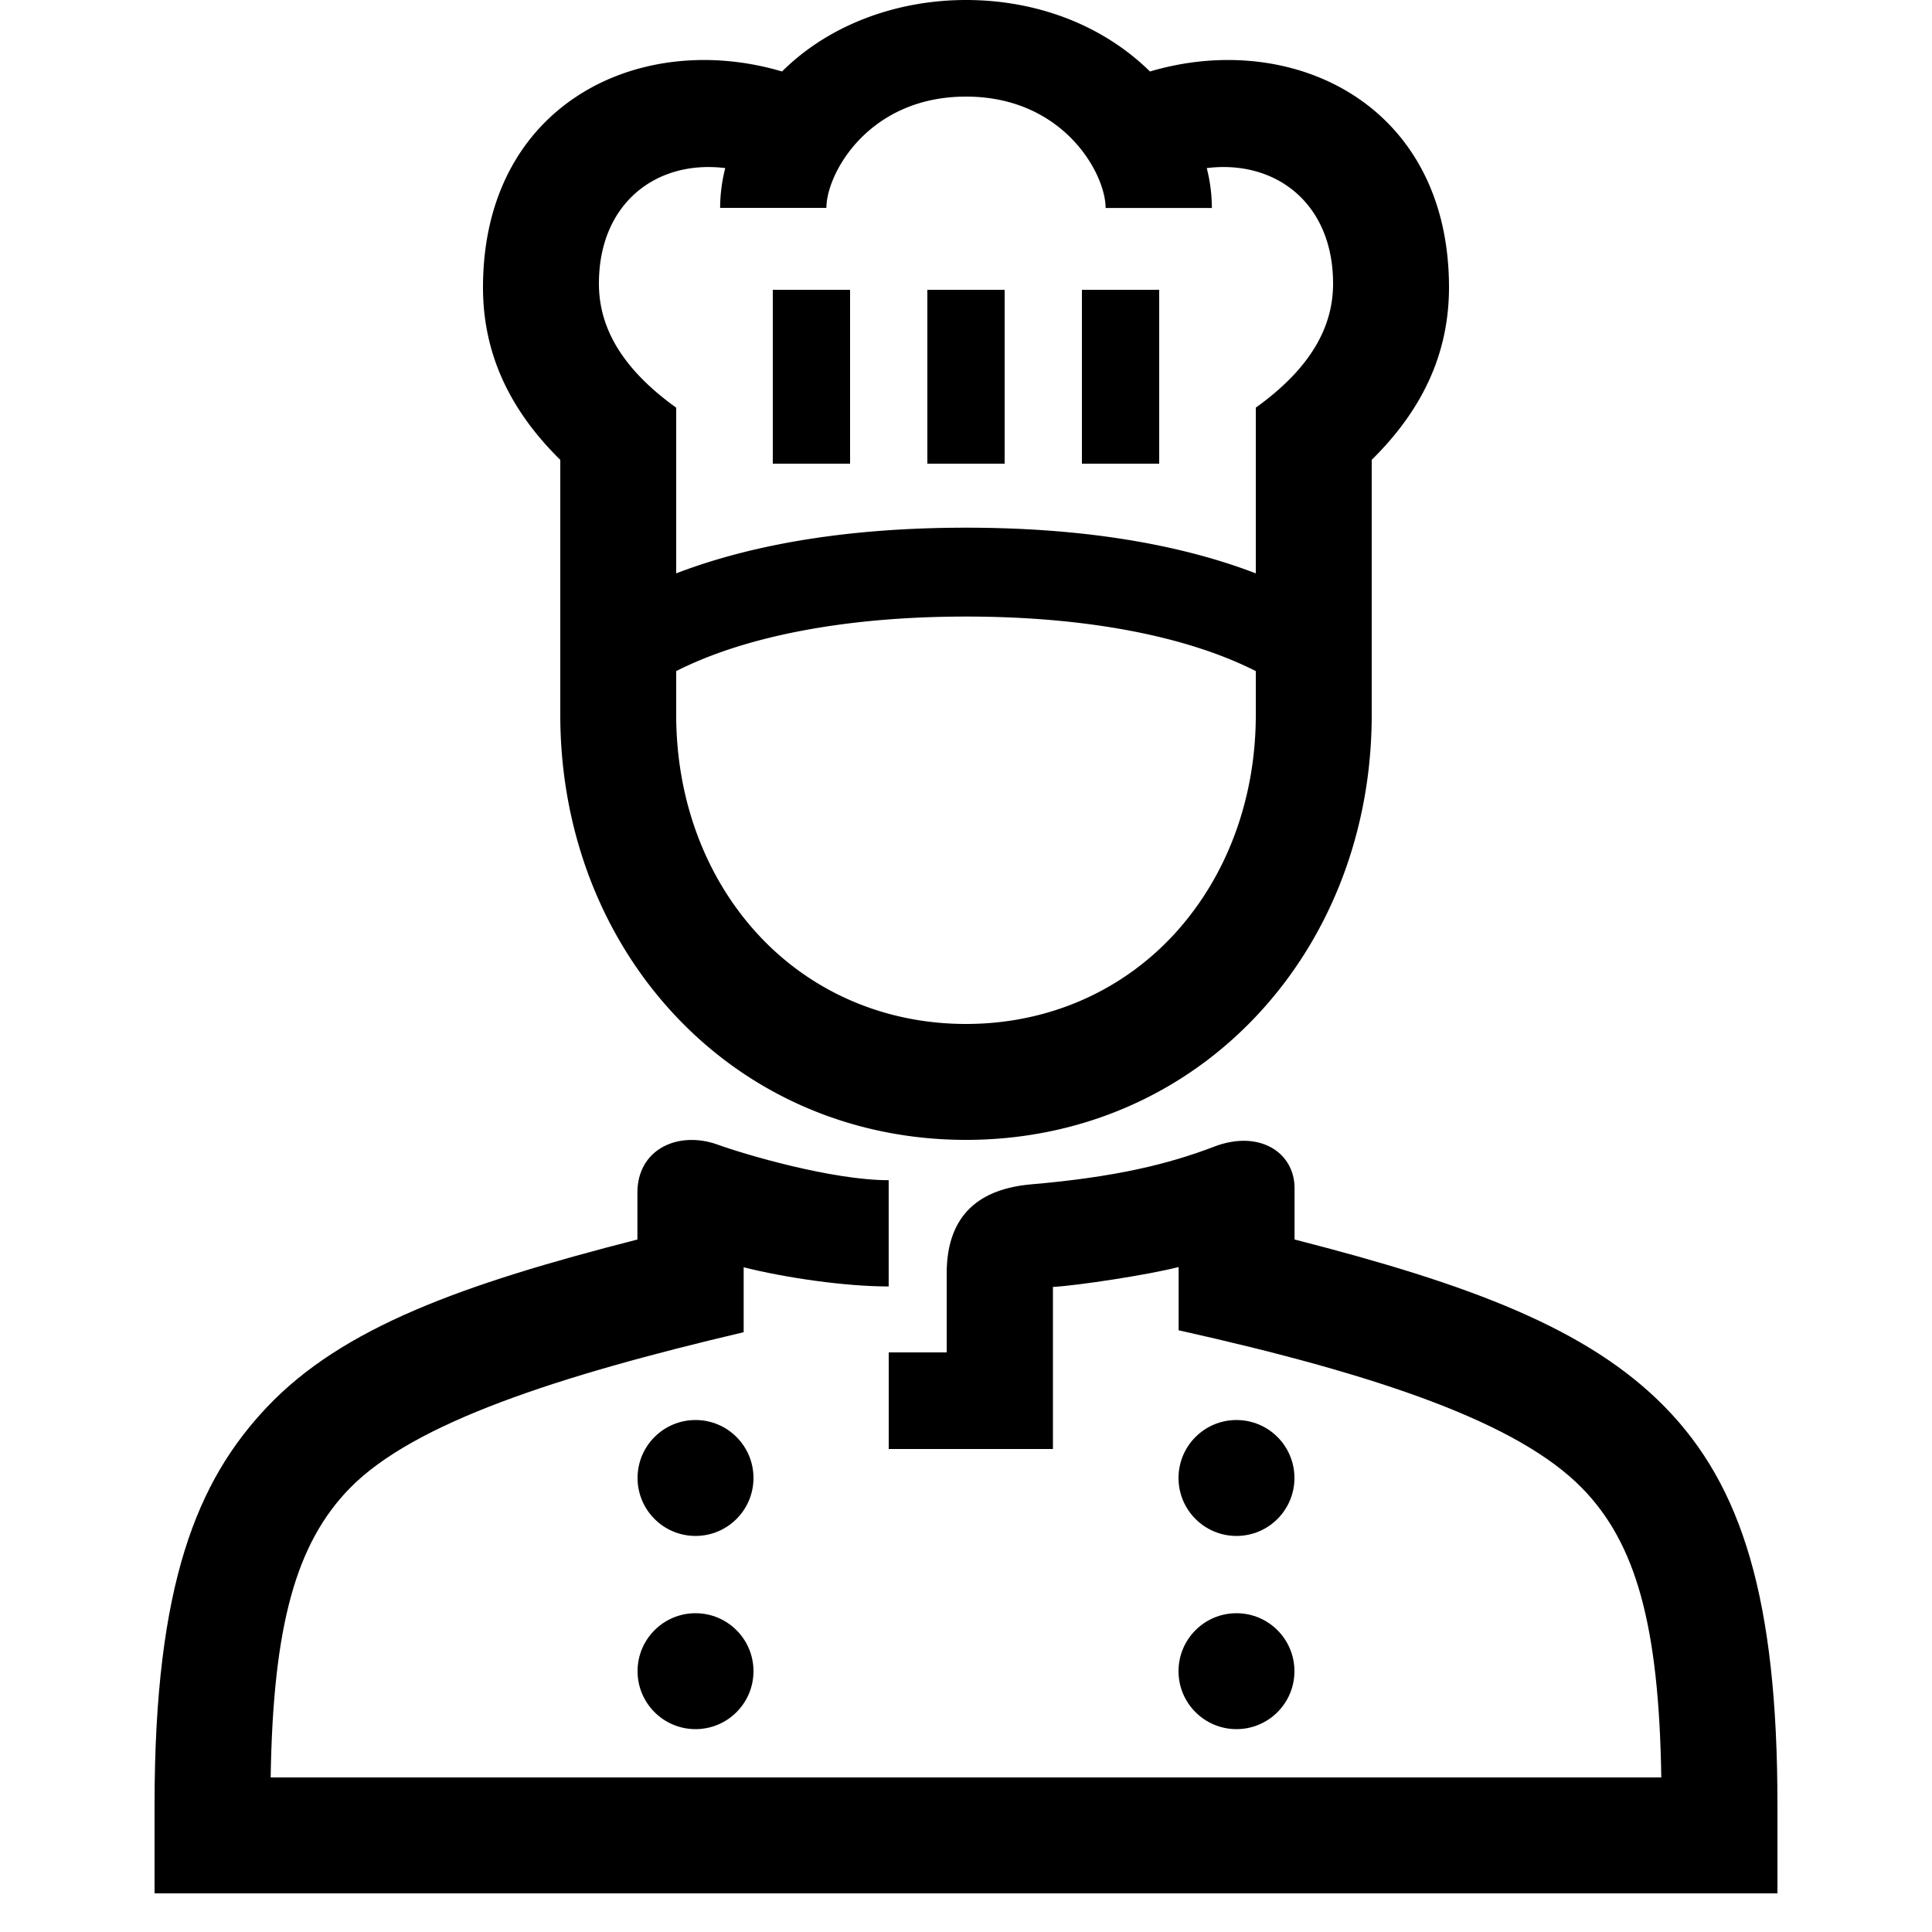 <?xml version="1.0" encoding="UTF-8"?> <svg xmlns="http://www.w3.org/2000/svg" id="icon" viewBox="0 0 1000 1000"><title>icon_B_0019</title><path d="M861.79,728.31c-39.72-40.63-101-63.55-191.73-86.74V615c0-18.62-18.37-30.4-41.59-21.51-23.72,9.09-51,15.74-94.55,19.51C507.63,615.24,490,628.18,490,659.19V700H460v50h85V666.11c12.31-.61,49.76-6.32,65.06-10.3v32.74c104.43,23.29,175.88,48,208.82,81.7,28,28.62,39.8,71.2,41,149.75H140.1c1.22-78.55,13.05-121.13,41-149.75,32.94-33.7,107.27-58,203.82-80.7V655.94c21.65,5.46,52.56,9.93,75.06,9.93v-55c-29.41,0-74.62-13.37-88.36-18.36-20.62-7.48-41.7,2.33-41.7,24.78v24.28c-90.69,23.19-152.66,45.48-191.73,86.74C102.17,766.38,80,819.58,80,934v46H920V934C920,827.56,901.6,769,861.79,728.31Z"></path><path d="M290,370c0,59,20.83,114,58.65,154.75C387.67,566.83,441.42,590,500,590s112.33-23.17,151.35-65.25C689.17,484,710,429,710,370V238c26.89-26.5,40-55.82,40-89.27C750,54.07,669.21,15.1,595.22,37,570,12.23,535.46,0,500,0s-70.67,12.56-95.22,37C330.79,15.1,250,54.07,250,148.76c0,33.45,13.11,62.77,40,89.27ZM607.35,484C579.82,513.65,541.69,530,500,530S420.18,513.65,392.65,484,350,413.82,350,370V347.36c36.11-18.29,88.43-28.23,150-28.23s113.89,9.94,150,28.23V370C650,413.82,634.85,454.29,607.35,484ZM375.39,87a84,84,0,0,0-2.65,20.61h55C427.74,89.86,449.56,50,500,50s72.26,39.86,72.26,57.64h55A84,84,0,0,0,624.61,87C660.44,82.59,690,105.36,690,146.76c0,19.45-8.54,41.66-40,64.24v85.77c-34.2-13.13-82.62-23.64-150-23.64s-115.8,10.51-150,23.64V211c-31.46-22.58-40-44.79-40-64.24C310,105.36,339.56,82.59,375.39,87Z"></path><rect x="400" y="150" width="40" height="90"></rect><rect x="480" y="150" width="40" height="90"></rect><rect x="560" y="150" width="40" height="90"></rect><circle cx="360" cy="865" r="30"></circle><circle cx="360" cy="765" r="30"></circle><circle cx="640" cy="865" r="30"></circle><circle cx="640" cy="765" r="30"></circle></svg> 